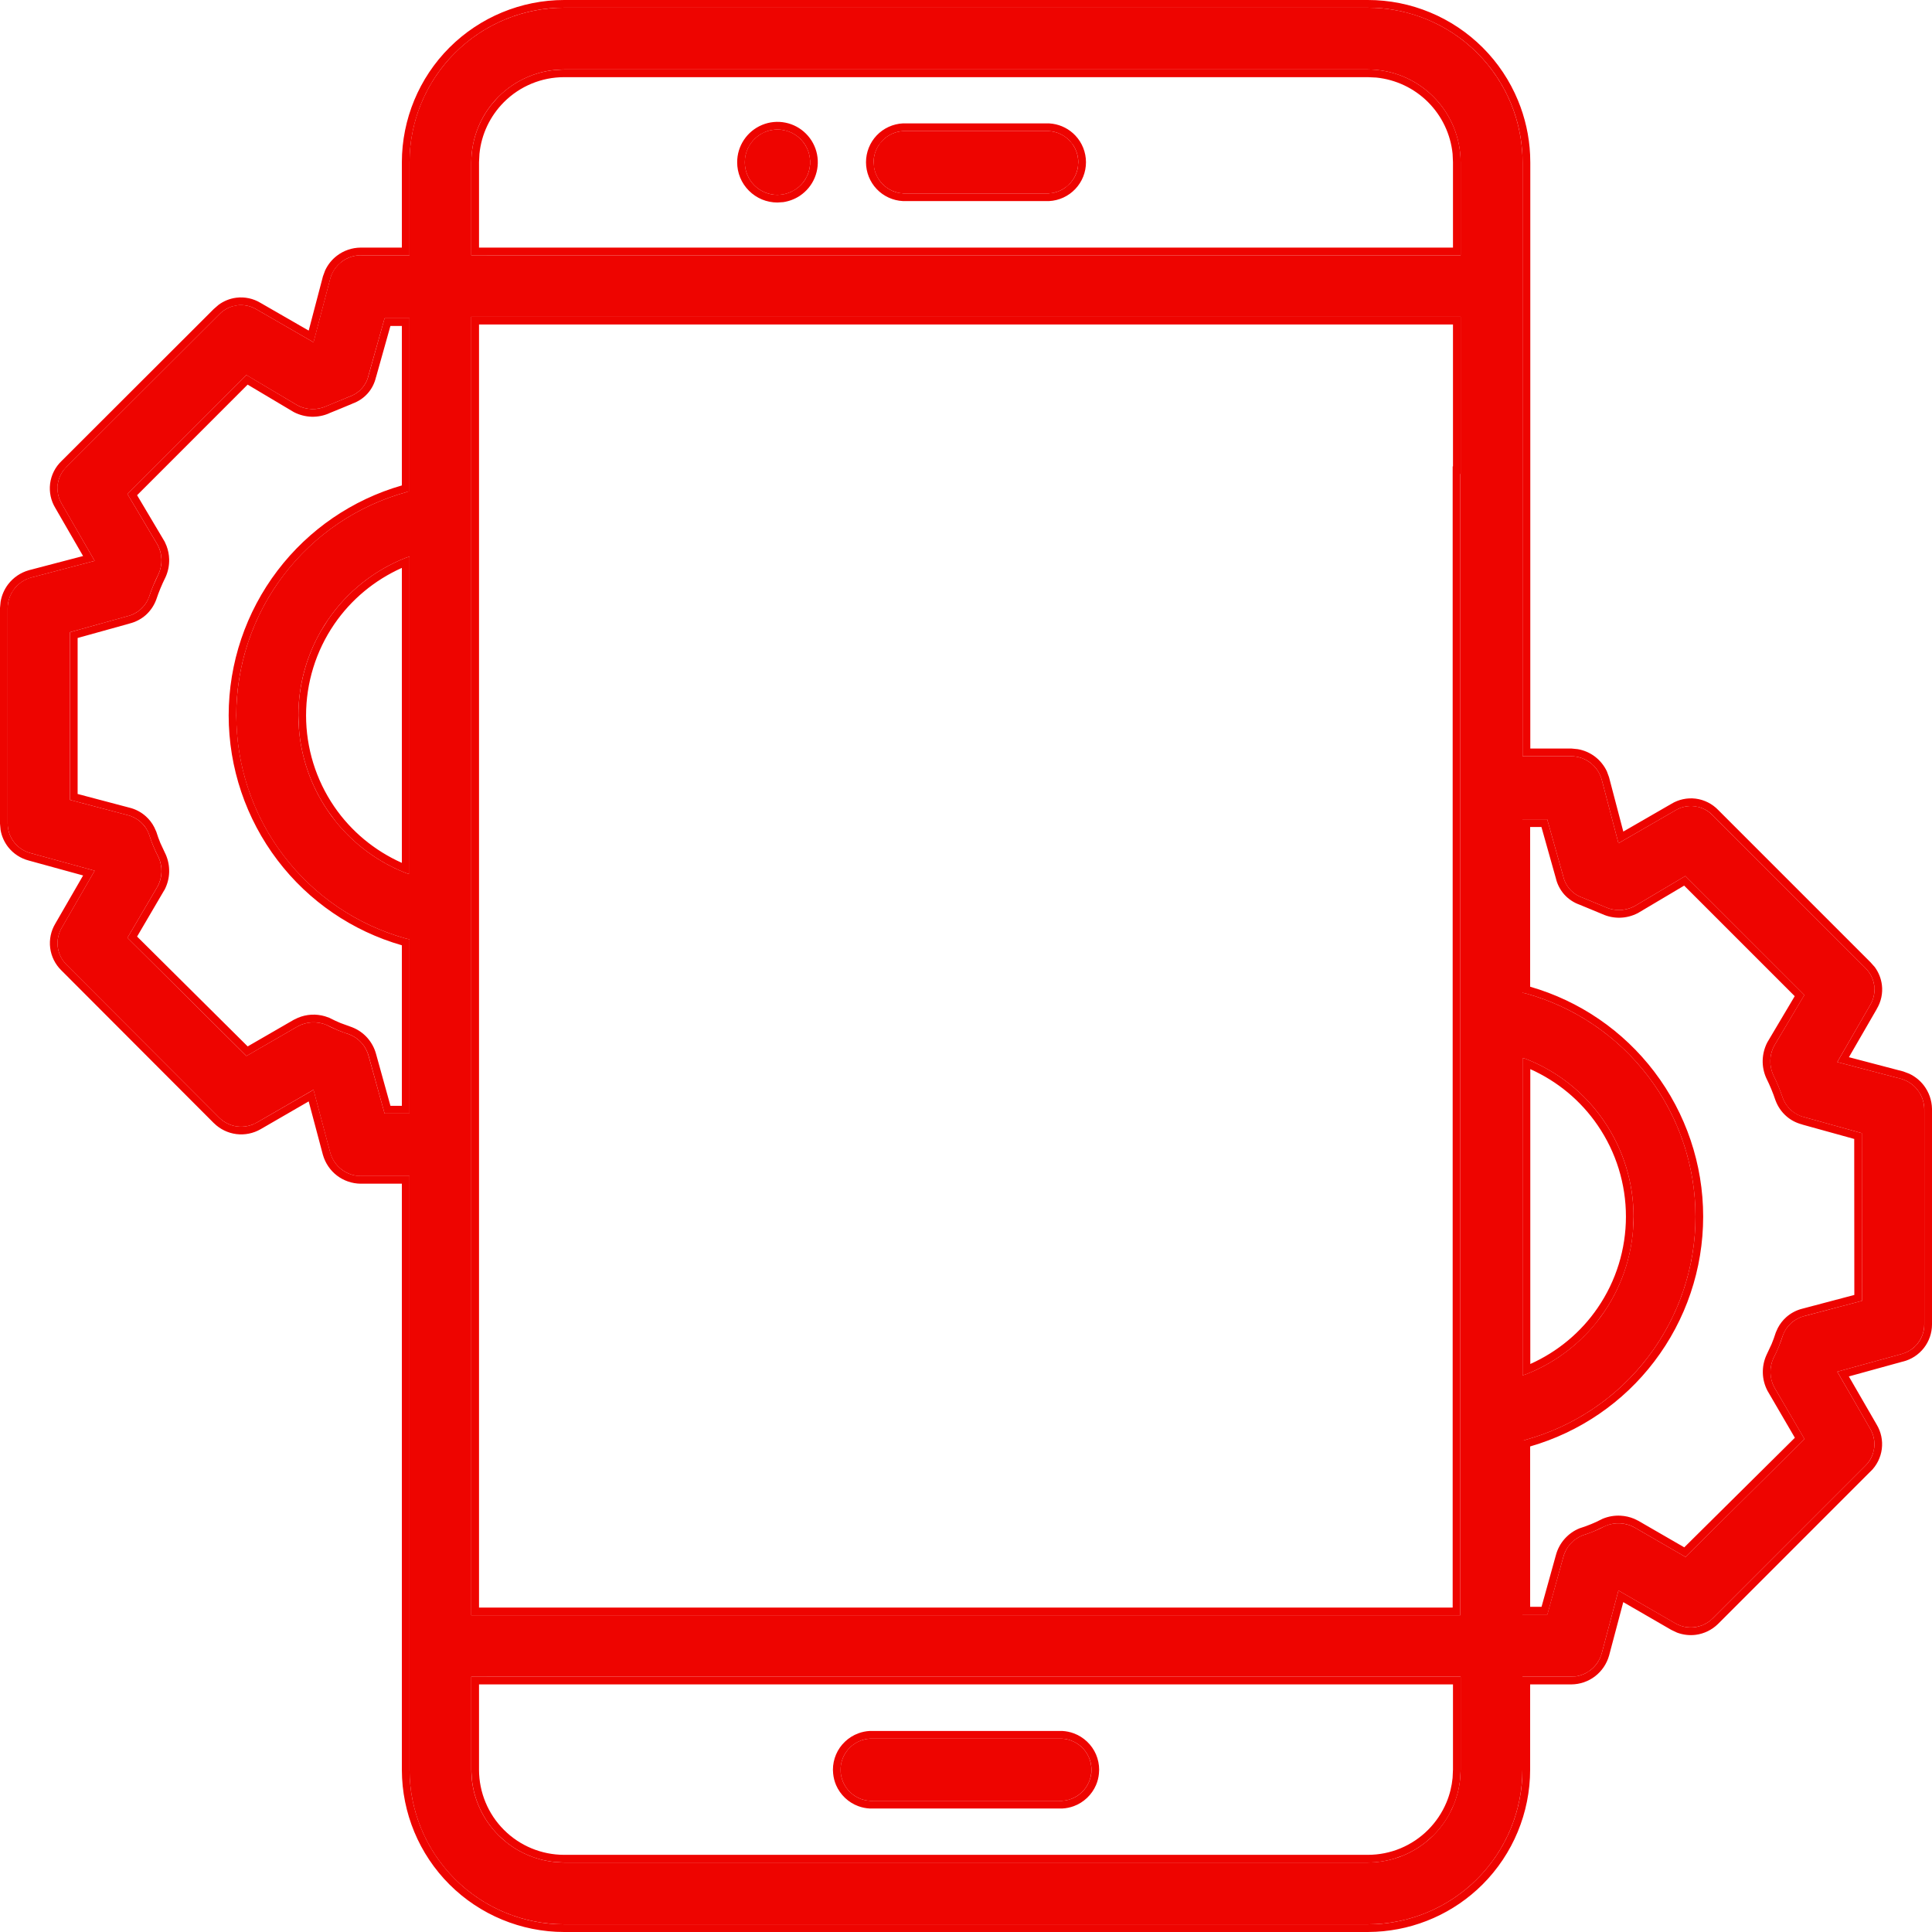 <svg width="50" height="50" viewBox="0 0 50 50" fill="none" xmlns="http://www.w3.org/2000/svg">
<g clip-path="url(#clip0_802_18099)">
<path d="M49.201 27.92L47.548 27.486L48.395 26.019C48.489 25.867 48.527 25.688 48.505 25.511C48.482 25.334 48.4 25.171 48.271 25.047L44.323 21.1C44.2 20.971 44.036 20.889 43.86 20.866C43.683 20.844 43.504 20.882 43.352 20.976L41.885 21.823L41.451 20.17C41.402 19.999 41.299 19.848 41.157 19.74C41.016 19.632 40.843 19.573 40.665 19.571H39.404V4.208C39.405 3.682 39.302 3.161 39.101 2.674C38.9 2.188 38.605 1.746 38.233 1.373C37.861 1.001 37.419 0.705 36.933 0.504C36.447 0.302 35.925 0.199 35.399 0.199H14.599C13.539 0.2 12.522 0.621 11.772 1.371C11.021 2.121 10.599 3.137 10.598 4.198V6.606H9.333C9.155 6.608 8.982 6.667 8.841 6.775C8.699 6.883 8.596 7.034 8.547 7.205L8.113 8.858L6.646 8.011C6.494 7.918 6.315 7.879 6.138 7.901C5.962 7.924 5.798 8.006 5.675 8.135L1.727 12.076C1.598 12.2 1.516 12.363 1.493 12.54C1.471 12.717 1.51 12.896 1.603 13.048L2.45 14.515L0.797 14.949C0.626 14.998 0.475 15.101 0.367 15.242C0.259 15.384 0.2 15.557 0.198 15.735V21.315C0.199 21.491 0.258 21.661 0.367 21.8C0.475 21.938 0.626 22.037 0.797 22.08L2.45 22.534L1.603 24.002C1.511 24.154 1.473 24.333 1.495 24.509C1.518 24.686 1.599 24.849 1.727 24.973L5.675 28.927C5.801 29.051 5.964 29.13 6.139 29.153C6.315 29.175 6.493 29.139 6.646 29.051L8.113 28.203L8.547 29.836C8.596 30.007 8.699 30.158 8.841 30.266C8.982 30.374 9.155 30.434 9.333 30.436H10.598V45.808C10.601 46.868 11.024 47.883 11.774 48.631C12.524 49.38 13.54 49.8 14.599 49.801H35.399C36.46 49.8 37.476 49.379 38.227 48.629C38.977 47.879 39.399 46.863 39.4 45.802V43.394H40.665C40.843 43.392 41.016 43.333 41.157 43.225C41.299 43.117 41.402 42.966 41.451 42.795L41.885 41.162L43.352 42.01C43.505 42.098 43.683 42.134 43.859 42.111C44.034 42.089 44.197 42.01 44.323 41.886L48.271 37.938C48.399 37.814 48.48 37.651 48.503 37.474C48.526 37.298 48.487 37.119 48.395 36.967L47.548 35.499L49.201 35.045C49.372 35.002 49.523 34.903 49.631 34.765C49.74 34.626 49.799 34.456 49.8 34.28V28.7C49.797 28.523 49.737 28.351 49.629 28.211C49.521 28.071 49.371 27.969 49.201 27.92ZM39.404 27.379C39.431 27.389 39.46 27.393 39.487 27.404C40.309 27.724 41.015 28.285 41.512 29.014C42.01 29.742 42.276 30.604 42.276 31.486C42.276 32.368 42.01 33.229 41.512 33.957C41.015 34.686 40.309 35.247 39.487 35.568C39.46 35.58 39.431 35.582 39.404 35.592V27.379ZM37.792 12.269V41.803H12.197V8.199H37.801V12.269H37.792ZM10.598 22.621C10.571 22.611 10.54 22.607 10.511 22.596C9.689 22.276 8.983 21.715 8.486 20.986C7.988 20.258 7.722 19.396 7.722 18.514C7.722 17.632 7.988 16.771 8.486 16.043C8.983 15.314 9.689 14.753 10.511 14.432C10.54 14.42 10.571 14.416 10.598 14.406V22.621ZM14.599 1.798H35.399C36.035 1.799 36.646 2.052 37.096 2.502C37.546 2.951 37.8 3.561 37.801 4.198V6.606H12.197V4.198C12.198 3.561 12.452 2.951 12.902 2.502C13.352 2.052 13.963 1.799 14.599 1.798ZM9.953 28.817L9.539 27.329C9.506 27.204 9.444 27.088 9.358 26.991C9.272 26.894 9.164 26.819 9.043 26.771C8.837 26.706 8.636 26.623 8.444 26.523C8.325 26.474 8.196 26.452 8.067 26.459C7.939 26.466 7.813 26.502 7.7 26.565L6.377 27.329L3.298 24.27L4.083 22.933C4.143 22.819 4.175 22.692 4.179 22.564C4.182 22.435 4.157 22.307 4.104 22.189C4.004 21.997 3.921 21.797 3.856 21.59C3.811 21.468 3.736 21.359 3.639 21.272C3.541 21.186 3.424 21.124 3.298 21.094L1.81 20.701V16.361L3.298 15.947C3.424 15.917 3.541 15.856 3.639 15.769C3.736 15.683 3.811 15.574 3.856 15.451C3.924 15.246 4.007 15.046 4.104 14.852C4.157 14.735 4.182 14.607 4.179 14.478C4.175 14.349 4.142 14.223 4.083 14.108L3.298 12.785L6.377 9.706L7.7 10.491C7.815 10.55 7.941 10.583 8.07 10.587C8.199 10.59 8.327 10.565 8.444 10.512C8.651 10.429 8.837 10.347 9.043 10.264C9.167 10.222 9.278 10.148 9.365 10.05C9.452 9.952 9.512 9.834 9.539 9.706L9.953 8.238H10.598V12.719C10.569 12.719 10.54 12.719 10.511 12.738C9.247 13.087 8.133 13.842 7.339 14.885C6.545 15.928 6.115 17.203 6.115 18.514C6.115 19.826 6.545 21.1 7.339 22.144C8.133 23.187 9.247 23.942 10.511 24.291L10.598 24.31V28.817H9.953ZM35.399 48.202H14.599C13.963 48.201 13.352 47.948 12.902 47.498C12.452 47.049 12.198 46.439 12.197 45.802V43.394H37.801V45.796C37.801 46.112 37.739 46.424 37.618 46.716C37.498 47.008 37.321 47.273 37.098 47.496C36.875 47.72 36.61 47.897 36.319 48.018C36.027 48.139 35.715 48.201 35.399 48.202ZM48.188 33.666L46.7 34.059C46.574 34.089 46.457 34.151 46.359 34.237C46.262 34.324 46.187 34.433 46.142 34.555C46.077 34.761 45.994 34.962 45.894 35.154C45.841 35.272 45.816 35.4 45.819 35.529C45.823 35.657 45.855 35.784 45.915 35.898L46.7 37.242L43.621 40.294L42.298 39.529C42.185 39.467 42.059 39.431 41.931 39.424C41.802 39.417 41.673 39.439 41.554 39.488C41.362 39.588 41.161 39.671 40.955 39.736C40.834 39.784 40.726 39.859 40.64 39.956C40.554 40.053 40.492 40.169 40.459 40.294L40.045 41.782H39.4V37.281C39.427 37.281 39.456 37.281 39.483 37.262C40.747 36.913 41.861 36.158 42.655 35.115C43.449 34.072 43.879 32.797 43.879 31.486C43.879 30.174 43.449 28.9 42.655 27.856C41.861 26.813 40.747 26.058 39.483 25.709L39.4 25.692V21.203H40.041L40.454 22.671C40.482 22.799 40.542 22.917 40.629 23.015C40.716 23.113 40.827 23.187 40.95 23.229C41.157 23.311 41.343 23.394 41.55 23.477C41.667 23.53 41.795 23.555 41.924 23.552C42.053 23.548 42.179 23.515 42.294 23.456L43.617 22.671L46.696 25.75L45.911 27.073C45.852 27.187 45.819 27.314 45.815 27.443C45.812 27.572 45.837 27.7 45.89 27.817C45.987 28.011 46.069 28.211 46.138 28.416C46.183 28.538 46.258 28.648 46.355 28.734C46.452 28.821 46.569 28.882 46.696 28.912L48.184 29.326L48.188 33.666Z" fill="#EE0400"/>
<path d="M27.399 44.996H22.6C22.491 44.99 22.382 45.007 22.28 45.045C22.177 45.083 22.083 45.141 22.004 45.217C21.925 45.292 21.862 45.383 21.819 45.483C21.776 45.583 21.753 45.691 21.753 45.801C21.753 45.91 21.776 46.018 21.819 46.119C21.862 46.219 21.925 46.31 22.004 46.385C22.083 46.46 22.177 46.519 22.28 46.557C22.382 46.595 22.491 46.611 22.6 46.606H27.399C27.509 46.611 27.618 46.595 27.72 46.557C27.823 46.519 27.916 46.46 27.996 46.385C28.075 46.31 28.138 46.219 28.181 46.119C28.224 46.018 28.246 45.91 28.246 45.801C28.246 45.691 28.224 45.583 28.181 45.483C28.138 45.383 28.075 45.292 27.996 45.217C27.916 45.141 27.823 45.083 27.72 45.045C27.618 45.007 27.509 44.99 27.399 44.996Z" fill="#EE0400"/>
<path d="M23.377 5.006H27.138C27.345 4.995 27.54 4.906 27.683 4.755C27.826 4.605 27.905 4.406 27.905 4.199C27.905 3.991 27.826 3.792 27.683 3.642C27.54 3.492 27.345 3.402 27.138 3.392H23.377C23.17 3.402 22.974 3.492 22.832 3.642C22.689 3.792 22.609 3.991 22.609 4.199C22.609 4.406 22.689 4.605 22.832 4.755C22.974 4.906 23.17 4.995 23.377 5.006Z" fill="#EE0400"/>
<path d="M20.118 5.043C20.285 5.043 20.449 4.994 20.588 4.901C20.728 4.809 20.836 4.677 20.901 4.522C20.965 4.368 20.982 4.198 20.95 4.034C20.917 3.87 20.837 3.719 20.719 3.601C20.601 3.482 20.45 3.401 20.286 3.369C20.122 3.336 19.952 3.352 19.797 3.416C19.643 3.48 19.511 3.589 19.418 3.728C19.325 3.867 19.275 4.03 19.275 4.198C19.275 4.308 19.296 4.418 19.339 4.521C19.381 4.623 19.443 4.717 19.521 4.795C19.6 4.874 19.693 4.936 19.795 4.979C19.898 5.021 20.007 5.043 20.118 5.043Z" fill="#EE0400"/>
<path d="M39.4 45.802V43.394L40.666 43.395L40.798 43.382C40.885 43.367 40.969 43.338 41.046 43.297L41.159 43.225C41.265 43.144 41.349 43.039 41.405 42.919L41.451 42.795L41.885 41.162L43.353 42.009C43.468 42.076 43.597 42.113 43.728 42.118L43.86 42.112C43.991 42.095 44.116 42.046 44.223 41.971L44.325 41.885L48.271 37.938C48.367 37.845 48.438 37.73 48.476 37.603L48.504 37.474C48.527 37.298 48.487 37.119 48.395 36.967L47.549 35.499L49.201 35.045C49.329 35.012 49.447 34.949 49.544 34.861L49.633 34.765C49.741 34.626 49.8 34.456 49.801 34.28V28.7C49.799 28.567 49.764 28.438 49.702 28.322L49.629 28.211C49.521 28.071 49.371 27.969 49.201 27.92L47.549 27.486L48.395 26.019C48.465 25.905 48.505 25.776 48.511 25.644L48.506 25.512C48.483 25.335 48.4 25.171 48.271 25.047L44.325 21.1C44.232 21.003 44.117 20.933 43.99 20.894L43.861 20.866C43.684 20.844 43.505 20.882 43.353 20.976L41.885 21.823L41.451 20.17C41.414 20.042 41.347 19.924 41.257 19.828L41.159 19.74C41.017 19.632 40.844 19.573 40.666 19.571L39.404 19.571V4.208C39.405 3.748 39.327 3.291 39.173 2.858L39.102 2.674C38.926 2.248 38.678 1.857 38.37 1.516L38.234 1.373C37.908 1.047 37.529 0.781 37.114 0.584L36.933 0.504C36.507 0.328 36.056 0.226 35.597 0.203L35.4 0.199V0C35.953 8.49383e-06 36.5 0.109 37.01 0.321C37.52 0.532 37.984 0.843 38.374 1.233C38.765 1.624 39.074 2.088 39.285 2.598C39.47 3.045 39.576 3.52 39.599 4.001L39.604 4.208V19.372H40.669L40.832 19.388C40.994 19.416 41.147 19.482 41.279 19.582C41.41 19.683 41.515 19.813 41.585 19.961L41.642 20.115L41.643 20.119L42.011 21.521L43.254 20.804C43.443 20.689 43.666 20.641 43.886 20.669C44.108 20.698 44.313 20.802 44.468 20.963L48.409 24.904L48.52 25.029C48.618 25.163 48.681 25.32 48.703 25.486C48.731 25.706 48.682 25.928 48.567 26.117L48.568 26.118L47.85 27.36L49.252 27.728L49.257 27.729L49.41 27.787C49.557 27.856 49.688 27.96 49.788 28.09C49.921 28.264 49.996 28.477 50 28.696V34.281C49.999 34.501 49.924 34.714 49.789 34.887C49.653 35.06 49.463 35.184 49.25 35.237L49.249 35.236L47.848 35.622L48.568 36.868C48.682 37.057 48.729 37.28 48.701 37.499C48.673 37.72 48.57 37.926 48.41 38.081L48.409 38.08L44.463 42.027C44.306 42.181 44.103 42.281 43.885 42.309C43.721 42.33 43.555 42.309 43.402 42.252L43.254 42.182L42.01 41.463L41.643 42.846L41.642 42.849C41.581 43.062 41.454 43.249 41.279 43.383C41.103 43.517 40.889 43.59 40.669 43.592H39.6V45.802C39.598 46.915 39.155 47.983 38.368 48.77C37.63 49.507 36.645 49.942 35.608 49.994L35.4 50H14.6C13.488 49.999 12.421 49.557 11.634 48.772C10.847 47.986 10.404 46.921 10.4 45.809V30.634H9.332C9.111 30.631 8.897 30.558 8.721 30.424C8.546 30.29 8.419 30.103 8.358 29.89L8.357 29.888L7.989 28.504L6.746 29.223C6.555 29.333 6.333 29.378 6.115 29.35C5.897 29.322 5.694 29.223 5.537 29.068L5.535 29.067L1.588 25.113C1.429 24.958 1.327 24.754 1.299 24.534C1.271 24.314 1.318 24.092 1.432 23.902L2.151 22.657L0.745 22.271C0.534 22.216 0.346 22.094 0.211 21.922C0.11 21.792 0.042 21.64 0.015 21.479L0 21.317V15.732L0.016 15.569C0.044 15.407 0.11 15.254 0.21 15.122C0.344 14.947 0.531 14.819 0.743 14.759L0.748 14.757L2.15 14.39L1.432 13.147C1.317 12.958 1.269 12.735 1.297 12.515C1.326 12.293 1.429 12.088 1.591 11.933L5.532 7.997L5.658 7.888C5.791 7.79 5.948 7.726 6.114 7.705C6.334 7.677 6.556 7.725 6.745 7.84L7.989 8.556L8.357 7.155L8.358 7.151L8.415 6.997C8.485 6.848 8.589 6.717 8.721 6.617C8.897 6.483 9.111 6.41 9.332 6.408H10.4V4.198C10.402 3.085 10.845 2.017 11.632 1.23C12.42 0.444 13.487 0.001 14.6 0L14.599 0.199L14.401 0.203C13.413 0.253 12.476 0.668 11.773 1.371L11.635 1.514C10.971 2.248 10.6 3.204 10.599 4.198V6.605L9.333 6.606C9.155 6.608 8.982 6.667 8.841 6.775L8.743 6.864C8.653 6.96 8.585 7.077 8.549 7.205L8.115 8.859L6.646 8.011C6.494 7.918 6.315 7.879 6.138 7.901L6.009 7.93C5.883 7.968 5.767 8.039 5.675 8.135L1.728 12.076L1.64 12.176C1.562 12.282 1.51 12.408 1.493 12.54L1.489 12.673C1.495 12.805 1.534 12.934 1.604 13.048L2.45 14.515L0.798 14.95L0.673 14.996C0.554 15.052 0.449 15.136 0.368 15.242L0.296 15.354C0.234 15.47 0.2 15.601 0.199 15.734V21.315C0.2 21.491 0.258 21.661 0.367 21.8C0.475 21.938 0.628 22.037 0.798 22.08L2.45 22.534L1.604 24.002C1.512 24.154 1.473 24.333 1.495 24.509C1.518 24.686 1.601 24.849 1.728 24.973L5.675 28.927C5.801 29.051 5.965 29.131 6.14 29.153C6.272 29.17 6.405 29.154 6.528 29.108L6.647 29.051L8.115 28.204L8.549 29.836C8.598 30.007 8.699 30.158 8.841 30.266C8.947 30.347 9.071 30.401 9.202 30.423L9.333 30.436L10.599 30.436V45.808L10.604 46.007C10.656 46.994 11.072 47.929 11.775 48.631C12.478 49.333 13.415 49.747 14.402 49.797L14.599 49.801H35.4L35.599 49.797C36.521 49.75 37.399 49.385 38.084 48.766L38.227 48.629C38.93 47.926 39.346 46.989 39.396 46.001L39.4 45.802ZM35.4 48.003V48.202L14.599 48.202L14.6 48.003H35.4ZM37.79 46.032C37.767 46.267 37.71 46.497 37.62 46.716L37.519 46.93C37.408 47.138 37.267 47.329 37.099 47.497L36.924 47.654C36.742 47.804 36.537 47.927 36.319 48.018L36.098 48.097C35.872 48.166 35.637 48.202 35.4 48.202V48.003C35.69 48.003 35.977 47.946 36.244 47.835C36.511 47.724 36.754 47.561 36.959 47.356C37.163 47.151 37.326 46.908 37.437 46.64C37.52 46.44 37.572 46.228 37.593 46.012L37.603 45.796V43.592H12.397V45.802C12.398 46.386 12.63 46.946 13.043 47.358C13.456 47.771 14.016 48.003 14.6 48.003L14.599 48.202L14.363 48.189C13.892 48.142 13.445 47.957 13.079 47.657L12.903 47.498C12.51 47.105 12.266 46.589 12.211 46.039L12.197 45.802V43.394L37.802 43.395V45.796L37.79 46.032ZM28.247 45.801C28.247 45.719 28.235 45.638 28.211 45.56L28.181 45.483C28.149 45.408 28.106 45.338 28.053 45.276L27.997 45.217C27.937 45.16 27.869 45.114 27.796 45.078L27.721 45.045C27.645 45.016 27.564 45 27.482 44.996H22.52C22.438 45 22.358 45.016 22.281 45.045L22.205 45.078C22.132 45.113 22.065 45.161 22.005 45.217L21.949 45.276C21.896 45.338 21.851 45.408 21.819 45.483L21.791 45.56C21.767 45.638 21.755 45.719 21.755 45.801L21.758 45.883C21.767 45.964 21.787 46.043 21.819 46.119C21.862 46.219 21.926 46.31 22.005 46.385C22.085 46.461 22.177 46.519 22.28 46.557C22.357 46.585 22.438 46.601 22.52 46.605H27.482C27.536 46.603 27.59 46.595 27.643 46.581L27.721 46.557C27.798 46.528 27.87 46.489 27.934 46.439L27.997 46.385C28.056 46.329 28.106 46.263 28.146 46.192L28.181 46.119C28.213 46.043 28.235 45.964 28.244 45.883L28.247 45.801ZM37.595 12.07H37.603V8.398H12.397V41.604H37.595V12.07ZM43.879 31.486C43.878 30.256 43.501 29.059 42.8 28.055L42.655 27.856C41.91 26.878 40.886 26.154 39.719 25.779L39.483 25.709L39.4 25.692V21.203H40.041L40.454 22.671C40.482 22.799 40.542 22.917 40.629 23.015C40.716 23.113 40.827 23.187 40.95 23.229C41.157 23.311 41.344 23.394 41.551 23.477C41.639 23.517 41.733 23.541 41.829 23.549L41.924 23.552C42.021 23.549 42.117 23.53 42.207 23.495L42.295 23.456L43.617 22.671L46.697 25.75L45.911 27.073L45.872 27.16C45.837 27.25 45.819 27.346 45.817 27.442L45.819 27.539C45.827 27.635 45.852 27.729 45.891 27.817C45.988 28.011 46.071 28.211 46.139 28.416C46.184 28.538 46.259 28.647 46.356 28.734C46.454 28.82 46.571 28.881 46.697 28.912L48.185 29.326L48.188 33.666L46.701 34.058C46.575 34.089 46.458 34.15 46.36 34.237L46.291 34.306C46.227 34.379 46.177 34.463 46.143 34.554L46.033 34.859C45.991 34.96 45.944 35.058 45.894 35.154L45.86 35.244C45.831 35.336 45.818 35.432 45.821 35.529C45.824 35.658 45.856 35.784 45.915 35.898L45.74 35.989C45.667 35.848 45.626 35.693 45.622 35.534C45.618 35.375 45.649 35.217 45.714 35.073L45.719 35.062L45.849 34.784C45.888 34.689 45.924 34.593 45.954 34.495L45.957 34.486L46.007 34.374C46.062 34.267 46.137 34.169 46.228 34.088C46.349 33.981 46.494 33.905 46.651 33.867L47.99 33.513L47.987 29.476L46.644 29.104V29.102C46.489 29.063 46.344 28.989 46.225 28.882C46.103 28.774 46.01 28.637 45.953 28.485L45.95 28.479C45.885 28.283 45.805 28.091 45.713 27.905L45.71 27.899C45.645 27.754 45.614 27.596 45.618 27.438C45.623 27.279 45.663 27.123 45.735 26.982L45.741 26.971L46.447 25.781L43.586 22.92L42.396 23.626L42.386 23.633L42.385 23.632C42.244 23.705 42.089 23.746 41.931 23.75C41.772 23.755 41.614 23.723 41.47 23.658C41.367 23.617 41.27 23.575 41.174 23.535C41.076 23.494 40.979 23.454 40.878 23.413C40.725 23.359 40.589 23.267 40.481 23.147C40.375 23.026 40.3 22.881 40.264 22.724L39.892 21.402H39.6V25.536C40.879 25.904 42.007 26.675 42.813 27.736C43.633 28.814 44.078 30.131 44.078 31.485C44.078 32.84 43.634 34.157 42.813 35.235C42.007 36.296 40.879 37.065 39.6 37.434V41.584H39.895L40.268 40.241C40.31 40.087 40.387 39.944 40.493 39.825C40.6 39.705 40.733 39.61 40.883 39.551L40.889 39.548L40.896 39.547C41.092 39.485 41.281 39.407 41.463 39.312L41.471 39.308L41.478 39.305C41.625 39.244 41.784 39.217 41.943 39.226L41.932 39.424C41.803 39.416 41.674 39.439 41.555 39.489L41.26 39.625C41.16 39.666 41.058 39.704 40.955 39.736L40.868 39.777C40.783 39.823 40.706 39.884 40.641 39.956L40.581 40.032C40.526 40.111 40.483 40.2 40.459 40.294L40.047 41.783L39.4 41.782V37.281C39.427 37.281 39.456 37.281 39.483 37.262C40.668 36.934 41.722 36.251 42.503 35.307L42.655 35.115C43.399 34.137 43.824 32.955 43.874 31.731L43.879 31.486ZM46.701 37.242L43.621 40.294L42.299 39.529C42.214 39.482 42.123 39.45 42.028 39.434L41.932 39.424L41.943 39.226C42.062 39.233 42.179 39.259 42.288 39.304L42.395 39.356L42.399 39.358L43.589 40.045L46.451 37.209L45.745 35.998L45.739 35.99L45.915 35.898L46.701 37.242ZM42.079 31.485C42.079 30.643 41.825 29.82 41.349 29.125C40.913 28.486 40.308 27.984 39.604 27.669V35.3C40.307 34.985 40.913 34.484 41.349 33.845C41.825 33.15 42.079 32.327 42.079 31.485ZM5.918 18.515C5.918 17.16 6.363 15.842 7.183 14.765C7.991 13.703 9.119 12.931 10.4 12.563V8.436H10.104L9.732 9.76L9.731 9.759C9.695 9.916 9.622 10.062 9.515 10.182C9.407 10.303 9.27 10.393 9.117 10.447L9.118 10.448C9.017 10.488 8.92 10.529 8.822 10.571C8.726 10.611 8.628 10.651 8.525 10.692L8.526 10.693C8.382 10.758 8.224 10.789 8.065 10.785C7.907 10.78 7.751 10.74 7.61 10.668L7.599 10.662L6.409 9.954L3.548 12.816L4.255 14.007L4.261 14.017L4.309 14.125C4.351 14.236 4.375 14.353 4.378 14.472C4.382 14.631 4.351 14.788 4.286 14.933L4.282 14.941C4.19 15.126 4.11 15.318 4.045 15.514L4.043 15.52C3.986 15.673 3.893 15.809 3.772 15.918C3.651 16.024 3.507 16.099 3.351 16.137L3.352 16.138L2.009 16.511V20.548L3.349 20.902C3.506 20.94 3.651 21.016 3.772 21.124C3.863 21.205 3.938 21.302 3.993 21.41L4.043 21.521L4.047 21.531C4.077 21.629 4.112 21.725 4.151 21.819L4.281 22.098L4.286 22.107L4.105 22.189C4.005 21.997 3.921 21.797 3.856 21.59C3.822 21.498 3.773 21.414 3.709 21.341L3.64 21.272C3.542 21.186 3.424 21.124 3.298 21.094L1.811 20.701V16.361L3.298 15.947C3.393 15.925 3.483 15.884 3.563 15.829L3.64 15.769C3.713 15.704 3.773 15.627 3.817 15.541L3.856 15.451C3.89 15.349 3.929 15.247 3.97 15.147L4.105 14.852C4.144 14.764 4.168 14.67 4.177 14.574L4.179 14.478C4.176 14.381 4.158 14.286 4.123 14.196L4.084 14.108L3.298 12.785L6.379 9.705L7.7 10.491C7.786 10.536 7.879 10.565 7.974 10.578L8.071 10.587C8.2 10.591 8.328 10.564 8.445 10.511C8.652 10.429 8.838 10.346 9.045 10.264C9.137 10.232 9.223 10.183 9.297 10.119L9.366 10.05C9.453 9.953 9.513 9.833 9.541 9.705L9.953 8.238L10.599 8.239V12.719C10.57 12.719 10.54 12.719 10.511 12.738C9.248 13.087 8.134 13.842 7.341 14.885L7.195 15.083C6.494 16.088 6.115 17.285 6.115 18.514L6.122 18.76C6.172 19.984 6.596 21.166 7.341 22.144C8.134 23.187 9.248 23.942 10.511 24.291L10.599 24.309V28.817L9.953 28.817L9.541 27.329C9.516 27.235 9.474 27.147 9.419 27.067L9.358 26.991C9.293 26.918 9.217 26.857 9.132 26.812L9.045 26.771C8.942 26.739 8.839 26.702 8.74 26.66L8.445 26.523C8.326 26.474 8.196 26.452 8.067 26.459L8.058 26.26C8.177 26.254 8.295 26.268 8.409 26.301L8.522 26.34L8.537 26.348C8.628 26.395 8.721 26.438 8.815 26.477L9.104 26.582L9.111 26.584L9.117 26.587C9.267 26.646 9.4 26.739 9.507 26.859C9.613 26.979 9.69 27.121 9.732 27.276L10.105 28.619H10.4V24.464C9.119 24.096 7.99 23.326 7.183 22.264C6.363 21.186 5.919 19.869 5.918 18.515ZM4.286 22.107C4.351 22.252 4.382 22.411 4.378 22.569C4.374 22.728 4.333 22.884 4.26 23.025L4.256 23.034L4.254 23.033L3.548 24.238L6.41 27.081L7.601 26.393L7.605 26.391L7.712 26.34C7.821 26.294 7.938 26.267 8.058 26.26L8.067 26.459L7.972 26.47C7.877 26.486 7.785 26.518 7.7 26.565L6.379 27.329L3.298 24.27L4.084 22.933C4.129 22.848 4.158 22.755 4.172 22.659L4.179 22.564C4.182 22.467 4.169 22.371 4.14 22.28L4.105 22.189L4.286 22.107ZM10.599 22.622C10.572 22.611 10.54 22.607 10.511 22.596C9.792 22.316 9.162 21.851 8.682 21.252L8.487 20.986C8.051 20.349 7.793 19.61 7.735 18.844L7.723 18.515C7.723 17.743 7.927 16.986 8.311 16.321L8.487 16.042C8.984 15.314 9.689 14.753 10.511 14.432C10.54 14.42 10.572 14.416 10.599 14.406V22.622ZM37.593 3.981C37.542 3.477 37.318 3.003 36.957 2.642C36.596 2.281 36.121 2.058 35.617 2.007L35.4 1.997H14.6C14.016 1.997 13.456 2.229 13.043 2.642C12.682 3.003 12.458 3.477 12.408 3.981L12.397 4.198V6.408H37.603V4.198L37.593 3.981ZM20.326 3.174C20.528 3.214 20.714 3.314 20.86 3.461C21.006 3.607 21.105 3.793 21.145 3.995C21.185 4.198 21.164 4.408 21.085 4.599C21.006 4.79 20.871 4.952 20.7 5.067C20.57 5.153 20.424 5.208 20.272 5.231L20.119 5.241C19.982 5.241 19.846 5.214 19.72 5.162C19.593 5.109 19.479 5.032 19.382 4.935C19.285 4.838 19.208 4.723 19.156 4.597C19.104 4.47 19.077 4.334 19.078 4.197C19.078 3.991 19.139 3.789 19.254 3.618C19.369 3.446 19.532 3.312 19.723 3.233C19.913 3.154 20.123 3.133 20.326 3.174ZM27.906 4.199C27.906 4.043 27.861 3.892 27.779 3.763L27.683 3.642C27.54 3.492 27.346 3.402 27.139 3.392L23.377 3.392C23.17 3.402 22.976 3.492 22.833 3.642L22.738 3.763C22.655 3.892 22.609 4.043 22.609 4.199L22.625 4.352C22.654 4.502 22.726 4.643 22.833 4.756C22.94 4.868 23.076 4.947 23.225 4.984L23.377 5.006L27.139 5.006L27.291 4.984C27.39 4.959 27.484 4.916 27.567 4.857L27.683 4.755C27.79 4.643 27.863 4.502 27.892 4.352L27.906 4.199ZM20.286 3.369C20.122 3.336 19.953 3.352 19.799 3.416L19.687 3.472C19.58 3.536 19.488 3.624 19.419 3.728L19.357 3.836C19.304 3.949 19.276 4.072 19.276 4.198L19.28 4.28C19.288 4.363 19.307 4.444 19.339 4.521C19.381 4.623 19.444 4.717 19.522 4.796C19.601 4.874 19.693 4.936 19.795 4.979C19.872 5.01 19.954 5.031 20.037 5.039L20.118 5.043C20.244 5.043 20.368 5.015 20.48 4.962L20.588 4.901C20.693 4.832 20.782 4.74 20.846 4.634L20.902 4.522C20.95 4.407 20.972 4.282 20.966 4.158L20.95 4.034C20.925 3.911 20.875 3.795 20.801 3.695L20.72 3.601C20.631 3.512 20.524 3.445 20.407 3.402L20.286 3.369ZM35.4 0V0.199H14.599L14.6 0H35.4ZM28.44 45.903C28.43 46.004 28.405 46.103 28.365 46.197C28.311 46.322 28.232 46.435 28.133 46.529C28.034 46.623 27.918 46.696 27.79 46.743C27.695 46.778 27.594 46.799 27.493 46.804H22.509C22.408 46.799 22.307 46.778 22.212 46.743C22.084 46.696 21.968 46.623 21.869 46.529C21.77 46.435 21.691 46.322 21.637 46.197C21.597 46.103 21.572 46.004 21.562 45.903L21.556 45.801C21.556 45.665 21.584 45.53 21.637 45.405C21.691 45.28 21.77 45.166 21.869 45.073C21.968 44.979 22.084 44.906 22.212 44.859C22.307 44.823 22.408 44.803 22.509 44.797H27.493C27.594 44.803 27.695 44.823 27.79 44.859C27.918 44.906 28.034 44.979 28.133 45.073C28.232 45.166 28.311 45.28 28.365 45.405C28.418 45.53 28.446 45.665 28.446 45.801L28.44 45.903ZM42.265 31.816C42.207 32.581 41.948 33.32 41.512 33.957L41.318 34.223C40.838 34.823 40.207 35.287 39.489 35.568C39.462 35.58 39.431 35.582 39.404 35.592V27.379C39.431 27.389 39.462 27.393 39.489 27.404C40.31 27.724 41.015 28.285 41.512 29.014C42.01 29.742 42.276 30.604 42.276 31.486L42.265 31.816ZM7.921 18.515C7.921 19.357 8.175 20.18 8.65 20.875C9.088 21.515 9.695 22.016 10.4 22.331V14.697C9.695 15.012 9.088 15.515 8.65 16.155C8.175 16.85 7.921 17.673 7.921 18.515ZM37.792 41.803H12.197V8.199L37.802 8.199V12.269L37.792 12.269V41.803ZM28.105 4.199C28.105 4.457 28.006 4.705 27.828 4.892C27.65 5.08 27.407 5.191 27.149 5.204H23.368C23.11 5.191 22.866 5.08 22.688 4.892C22.511 4.705 22.412 4.457 22.412 4.199C22.412 3.941 22.511 3.692 22.688 3.505C22.866 3.318 23.11 3.206 23.368 3.193H27.149L27.245 3.203C27.466 3.235 27.672 3.341 27.828 3.505C28.006 3.692 28.105 3.941 28.105 4.199ZM37.802 6.605L12.197 6.606V4.198C12.198 3.641 12.394 3.105 12.744 2.678L12.903 2.501C13.297 2.108 13.813 1.866 14.363 1.811L14.599 1.798L35.4 1.798C36.036 1.799 36.646 2.052 37.096 2.502C37.546 2.951 37.801 3.561 37.802 4.198V6.605Z" fill="#EE0400"/>
</g>
<defs>
<clipPath id="clip0_802_18099">
<rect width="50" height="50" fill="white"/>
</clipPath>
</defs>
</svg>
